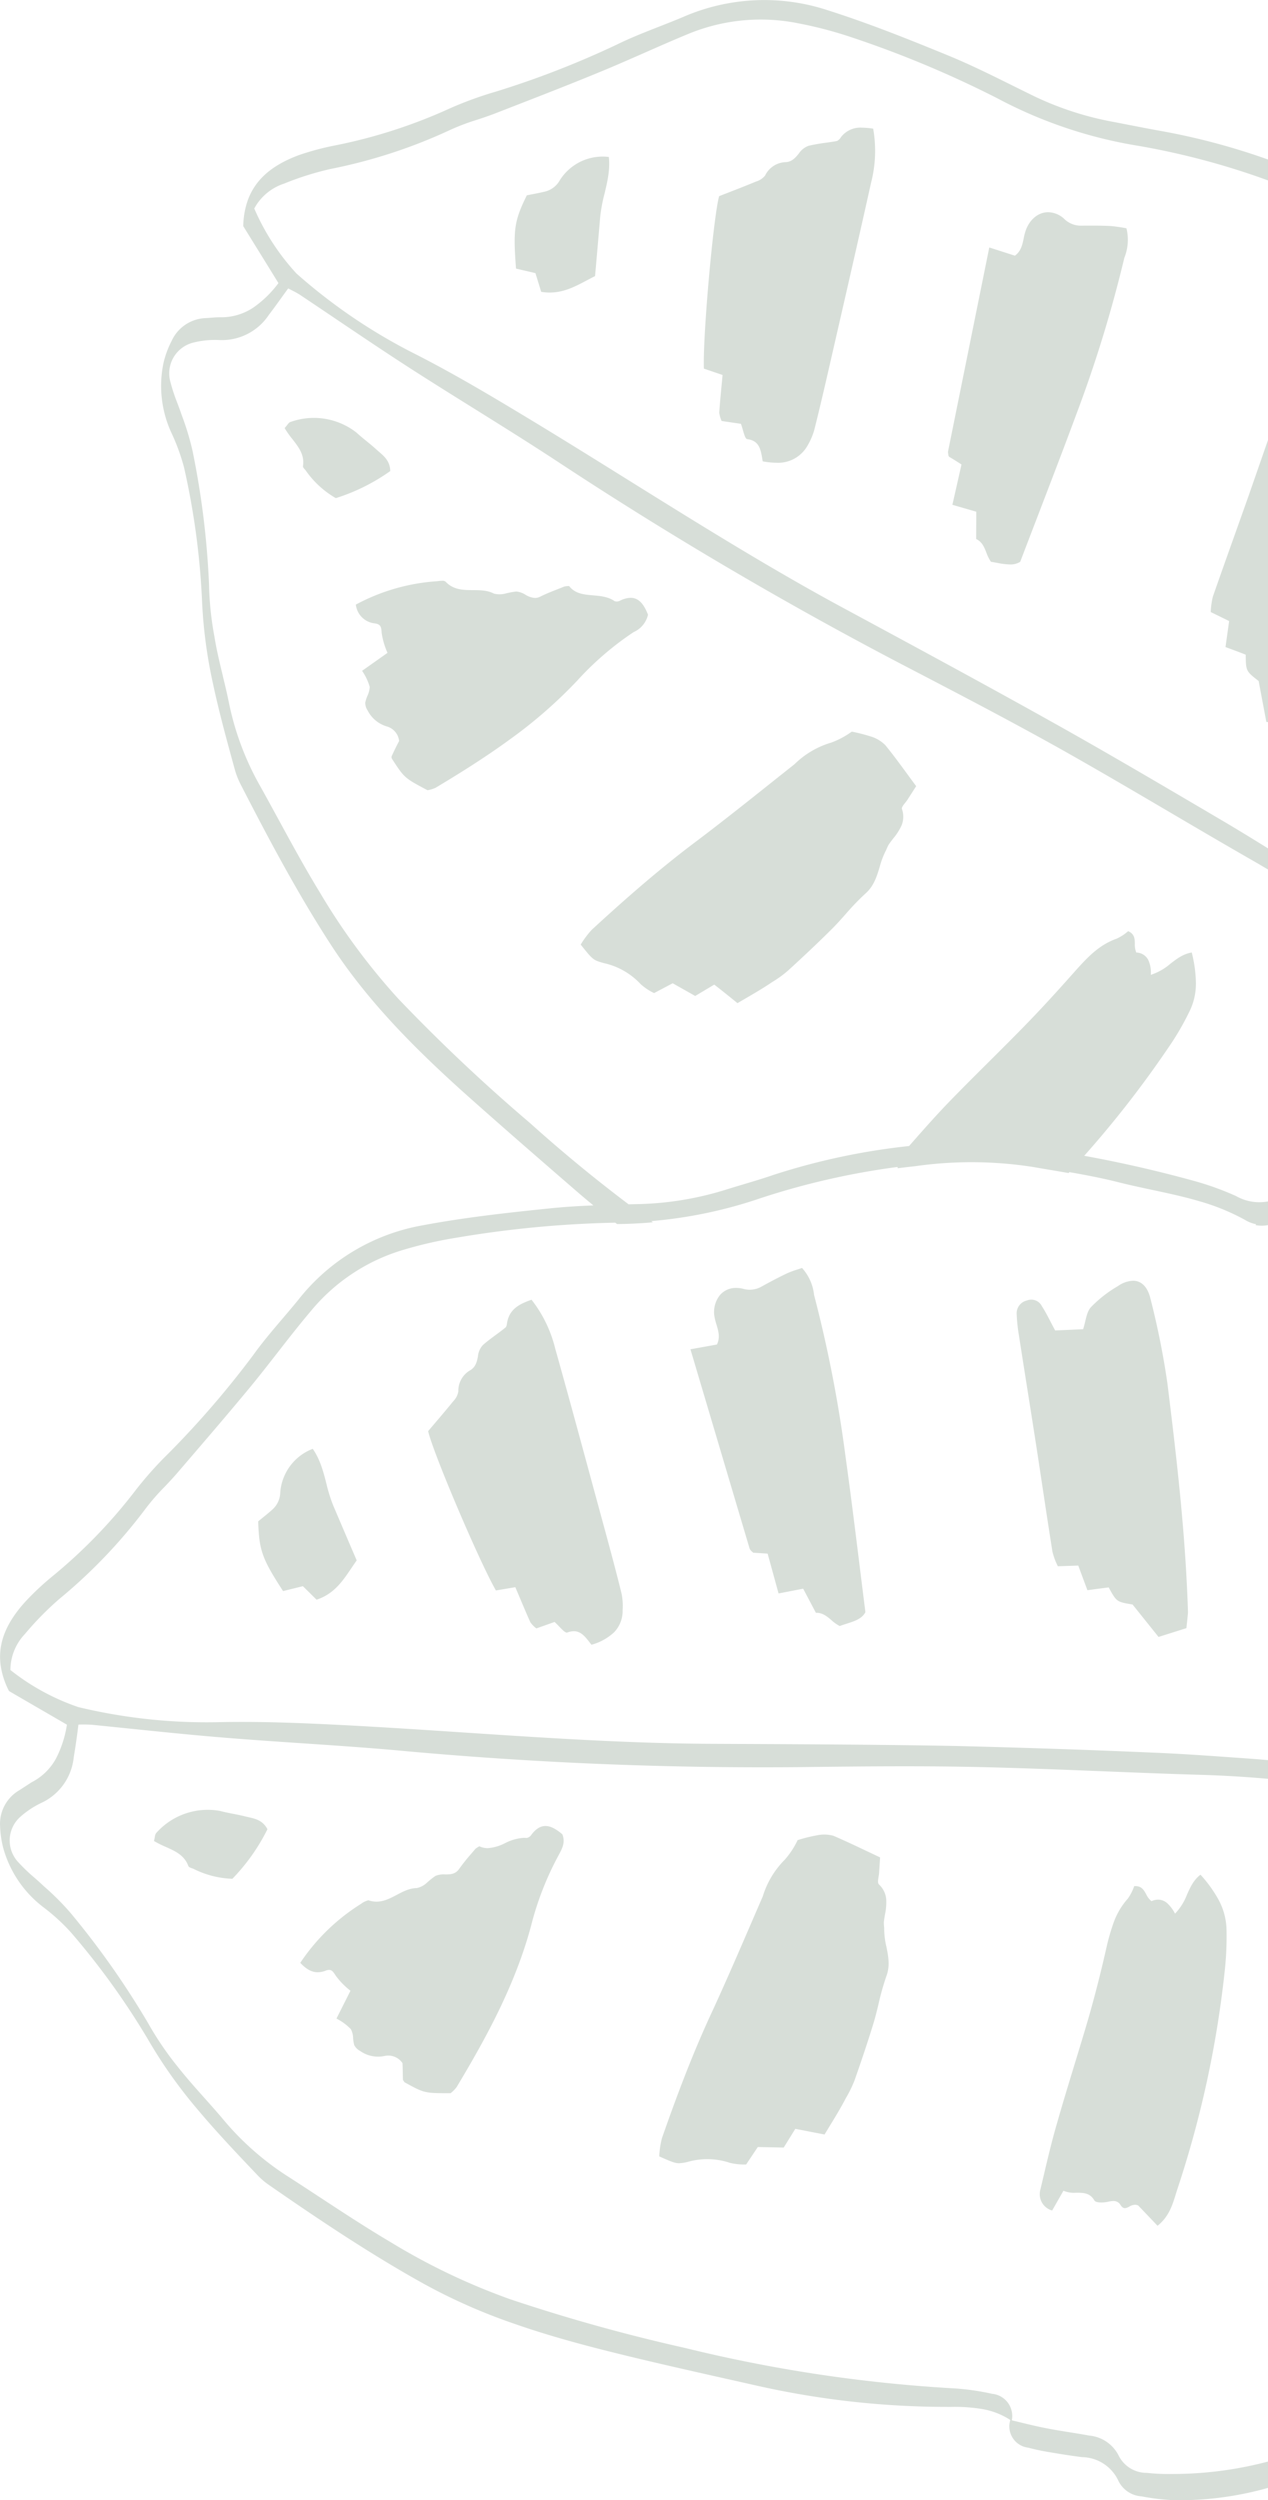 <svg xmlns="http://www.w3.org/2000/svg" width="404.517" height="797.3" viewBox="0 0 404.517 797.3" opacity="0.18">
  <path d="M-3846.927,822.811c-.323,0-.646,0-.968,0a69.782,69.782,0,0,1-10.92-1.238,8.832,8.832,0,0,1-7.367-4.9,13,13,0,0,0-4.713-5.485,13,13,0,0,0-6.913-2.122c-3.176-.408-6.538-.919-9.993-1.518a70.275,70.275,0,0,1-7.159-1.5,6.817,6.817,0,0,1-4.939-3.067,6.809,6.809,0,0,1-.792-5.759l.016,0a23.721,23.721,0,0,0-9.044-3.506,54.116,54.116,0,0,0-9.679-.675h-.237l-1.179,0a276.247,276.247,0,0,1-60.773-6.778c-3.191-.722-6.41-1.445-9.523-2.144l-.013,0c-12.45-2.8-25.324-5.687-37.889-8.844-11.9-2.987-21.42-5.77-29.975-8.761a182.6,182.6,0,0,1-28.576-12.591c-17.357-9.616-34.063-20.858-49.531-31.573a22.663,22.663,0,0,1-3.532-2.961l-.411-.432,0,0c-6.259-6.584-12.731-13.392-18.665-20.449a151.911,151.911,0,0,1-16.045-22.581,239.271,239.271,0,0,0-24.668-34.242,62.9,62.9,0,0,0-8.768-8,35.634,35.634,0,0,1-7.875-8.295,35.652,35.652,0,0,1-4.848-10.36,31.454,31.454,0,0,1-1.062-7.14,12.369,12.369,0,0,1,1.452-6.654,12.372,12.372,0,0,1,4.751-4.879l2.8-1.82.382-.248.662-.43a18.338,18.338,0,0,0,7.8-7.6,34.852,34.852,0,0,0,3.469-10.766c-2.881-1.679-5.729-3.328-8.483-4.924l-.152-.088-.009-.005c-3.45-2-6.709-3.887-9.836-5.715a25.94,25.94,0,0,1-2.64-8.042,20.022,20.022,0,0,1,.3-7.309c.981-4.277,3.394-8.511,7.376-12.945a86.183,86.183,0,0,1,8.67-8.169,165.375,165.375,0,0,0,26.779-27.684,116.316,116.316,0,0,1,10.351-11.585,296.265,296.265,0,0,0,27.062-31.374c2.875-4.018,6.143-7.857,9.3-11.569l0,0,.007-.008c1.72-2.02,3.5-4.109,5.2-6.205a64.671,64.671,0,0,1,39.41-23.591c13.6-2.567,27.677-4.1,40.93-5.453,4.092-.42,8.444-.714,13.7-.926-1.893-1.549-3.773-3.13-5.589-4.7l-1.111-.963-.014-.012c-11.672-10.113-23.741-20.571-35.51-31.107-13.785-12.485-29.5-27.76-41.568-46.4-11.034-16.993-20.662-35.342-28.82-51.207a25.575,25.575,0,0,1-1.695-4.261l-.334-1.214c-2.377-8.656-4.835-17.607-6.726-26.527a153.373,153.373,0,0,1-3.523-27.086,240.656,240.656,0,0,0-5.7-41.8,65.565,65.565,0,0,0-4.081-11.185,35.627,35.627,0,0,1-3.031-11.027,35.634,35.634,0,0,1,.607-11.421,30.688,30.688,0,0,1,2.552-6.8,12.428,12.428,0,0,1,4.413-5.166,12.435,12.435,0,0,1,6.467-2.079c.576-.03,1.189-.079,1.636-.115h.021c.892-.072,1.815-.146,2.724-.146h.4a18.413,18.413,0,0,0,10.356-3.072,34.7,34.7,0,0,0,8.041-7.823c-2.249-3.651-4.4-7.138-6.6-10.685l-.561-.907-.178-.287-.526-.851c-1.161-1.877-2.27-3.669-3.359-5.433a26.063,26.063,0,0,1,1.475-8.34,20.207,20.207,0,0,1,3.714-6.313c2.873-3.308,6.99-5.928,12.588-8.008a84.989,84.989,0,0,1,11.513-3.08,166.081,166.081,0,0,0,36.649-11.825,117.79,117.79,0,0,1,14.657-5.336,291.123,291.123,0,0,0,38.508-14.962c4.372-2.155,8.986-3.964,13.449-5.713l.046-.018.058-.023c2.5-.982,5.095-2,7.635-3.072a64.873,64.873,0,0,1,12.728-4.053,64.911,64.911,0,0,1,13.183-1.355,64.653,64.653,0,0,1,19.952,3.151c13.417,4.25,26.455,9.495,38.66,14.5,7.115,2.918,14.091,6.382,20.838,9.732l.006,0,.226.111.018.009c1.538.763,3.128,1.553,4.694,2.321a100.485,100.485,0,0,0,26.909,9.014c1.731.333,3.475.673,5.113.993l.012,0,.172.034.02,0c3.284.642,6.679,1.306,10.031,1.9a214.363,214.363,0,0,1,34.06,9.087v6.659a240.65,240.65,0,0,0-41.243-11.008,144.818,144.818,0,0,1-45.047-15.146A337.7,337.7,0,0,0-3951.348,37.4a129.458,129.458,0,0,0-16.852-4.428,60.728,60.728,0,0,0-12.119-1.225,60.729,60.729,0,0,0-11.745,1.15,60.789,60.789,0,0,0-11.352,3.427c-4.684,1.929-9.384,4-13.928,6l-.1.045c-4.777,2.1-9.716,4.276-14.641,6.286-9.293,3.835-18.743,7.5-27.882,11.052l0,0-5.427,2.107c-1.777.684-3.616,1.294-5.394,1.884l-.033.011-.012,0a70.446,70.446,0,0,0-9.194,3.53,167.411,167.411,0,0,1-37.478,12.147,93.815,93.815,0,0,0-14.84,4.668A16.73,16.73,0,0,0-4141.887,92a73.831,73.831,0,0,0,13.455,20.72,177.009,177.009,0,0,0,37.926,25.7c12.082,6.155,23.594,13,34.35,19.481,11.392,6.858,22.742,13.931,33.719,20.77l.03.019.069.043c21.412,13.34,43.552,27.134,66.078,39.414l4.216,2.276.033.018.164.089.01.005c21.076,11.38,42.871,23.148,64.13,35.027,16.674,9.3,33.424,19.149,49.623,28.67l.02.012.115.068.013.009.844.5,4.253,2.5c4.278,2.521,8.84,5.3,14.357,8.732v6.737c-1.3-.774-2.651-1.572-4.028-2.371-9.138-5.227-18.315-10.616-27.19-15.828l-.01-.005-.1-.06-.026-.015c-11.326-6.651-23.037-13.528-34.681-20.073-16.5-9.236-33.441-18.049-49.826-26.573l-.013-.007-1.224-.638c-18.767-9.819-37.55-20.257-55.826-31.025s-36.5-22.133-54.193-33.8c-8.669-5.681-17.57-11.235-26.177-16.606l-.016-.01-.007,0c-6.679-4.168-13.586-8.478-20.393-12.853-8.1-5.225-16.153-10.651-23.945-15.9l-.014-.008-.587-.4c-3.464-2.332-7.046-4.744-10.613-7.124-.876-.559-1.8-1.034-2.695-1.494l-.027-.014-.007,0-.019-.01-.123-.063-.027-.014c-.283-.146-.549-.283-.812-.423-.69.95-1.366,1.889-1.962,2.718l-.074.1-.021.029,0,0-.045.063-.014.019c-1.4,1.943-2.715,3.779-4.086,5.561a17.958,17.958,0,0,1-14.961,8c-.214,0-.449,0-.7-.014-.493-.027-1.007-.04-1.526-.04a28.274,28.274,0,0,0-6.606.782,10.142,10.142,0,0,0-6.537,4.708,10.145,10.145,0,0,0-1.017,7.991,56.253,56.253,0,0,0,2.2,6.675l.011.029c.429,1.138.916,2.428,1.344,3.716a86.22,86.22,0,0,1,3.458,11.377,267.3,267.3,0,0,1,5.286,42.824,100.585,100.585,0,0,0,1.708,16.444c.674,4.239,1.691,8.449,2.675,12.52l.006.027,0,.007,0,.01,0,.021c.706,2.919,1.436,5.938,2.032,8.943a90.4,90.4,0,0,0,10.059,26.5c1.81,3.247,3.621,6.568,5.373,9.78l.1.181.113.207.025.044c4.2,7.717,8.552,15.7,13.271,23.426a206.653,206.653,0,0,0,24.972,33.829,558.257,558.257,0,0,0,42.081,39.7c10.035,9.026,20.611,17.742,31.435,25.9l3.5-.078a101.413,101.413,0,0,0,27.989-4.735c1.709-.532,3.5-1.066,5.078-1.538,3.243-.969,6.6-1.971,9.8-3.08a213.763,213.763,0,0,1,43.11-9.159l.327-.371.121-.137.426-.483.024-.029,0-.005c3.75-4.253,7.627-8.651,11.628-12.8,4.231-4.375,8.577-8.7,12.781-12.881l.017-.017.128-.127.042-.041c3.831-3.813,7.793-7.755,11.631-11.7,4.47-4.587,9.22-9.728,14.946-16.177l.52-.581.031-.035c3.991-4.459,7.761-8.67,13.539-10.715a14.632,14.632,0,0,0,3.72-2.417c2.082.908,2.112,2.444,2.143,4.069a6.334,6.334,0,0,0,.461,2.747,4.414,4.414,0,0,1,3.77,2.276,9.413,9.413,0,0,1,.851,4.84,18.131,18.131,0,0,0,6.288-3.573c2.066-1.588,4.017-3.087,6.779-3.555a41.8,41.8,0,0,1,1.327,9.614,19.944,19.944,0,0,1-2.009,9.1,87.563,87.563,0,0,1-6.946,11.875,332.908,332.908,0,0,1-26.676,34.243c11.927,2.167,23.887,4.909,35.546,8.149a92.519,92.519,0,0,1,12.917,4.7,15.017,15.017,0,0,0,7.4,1.954,15.036,15.036,0,0,0,2.746-.254l.029-.055v7.607a10.871,10.871,0,0,1-1.992.184,10.889,10.889,0,0,1-1.97-.18l.076-.147.023-.044.054-.1a10.644,10.644,0,0,1-3.612-1.418,69.448,69.448,0,0,0-14.474-5.909c-4.969-1.464-10.132-2.565-15.124-3.631-3.549-.758-7.219-1.541-10.789-2.448-5.557-1.4-11.234-2.444-15.559-3.2l-.27.289c-2.1-.368-4.212-.726-6-1.027l-.025,0c-1.651-.279-3.589-.607-5.44-.93a127.726,127.726,0,0,0-19.5-1.5,127.617,127.617,0,0,0-18.034,1.284c-1.823.194-3.669.411-5.486.646-.036-.152-.062-.287-.081-.414a240.45,240.45,0,0,0-43.6,9.928,145.575,145.575,0,0,1-34.955,7.34c.121.086.242.174.363.262l.163.118c-3.783.336-7.629.525-11.431.562l-.566-.434h-.453a344.057,344.057,0,0,0-50.26,4.792,131.937,131.937,0,0,0-17.019,3.9,60.387,60.387,0,0,0-16.186,7.576,60.407,60.407,0,0,0-13.264,11.978c-3.653,4.317-7.2,8.863-10.624,13.26-2.874,3.686-5.845,7.5-8.871,11.161-6.819,8.239-13.9,16.477-20.745,24.444l-1.023,1.19-1.412,1.644c-1.28,1.491-2.643,2.928-3.962,4.317a69.365,69.365,0,0,0-6.34,7.343,167.359,167.359,0,0,1-27.286,28.444,97.9,97.9,0,0,0-10.9,11.12,16.7,16.7,0,0,0-4.628,11.478,72.684,72.684,0,0,0,21.652,11.82,175.445,175.445,0,0,0,40.942,4.851c1.537,0,3.1-.021,4.637-.061,2.125-.04,4.334-.06,6.567-.06,10.427,0,20.706.417,32.93,1.043,12.672.657,25.545,1.511,37.995,2.336h.018c25.7,1.7,52.282,3.467,78.518,3.6l10.25.052.74,0h.028c21.99.109,44.729.223,67.075.635,22.43.55,43.16,1.249,63.373,2.135,8.689.348,17.5.974,26.013,1.58l3.337.237c2.365.161,4.764.353,7.129.572v5.955c-7.025-.627-14.167-1.054-21.23-1.266-10.42-.3-20.991-.725-31.215-1.133-13.241-.528-26.933-1.074-40.4-1.368-7.139-.154-14.715-.228-23.159-.228-11.54,0-23.273.141-34.619.278h-.1c-3.46.029-6.961.043-10.408.043-19.47,0-39.2-.458-58.653-1.362s-39.142-2.278-58.529-4.084c-9.919-.876-20.009-1.555-29.767-2.212l-.028,0c-8.262-.556-16.8-1.132-25.2-1.823-9.918-.807-19.969-1.841-29.688-2.841l-.018,0c-3.8-.391-8.1-.834-12.273-1.248-.864-.053-1.741-.081-2.606-.081-.532,0-1.074.01-1.609.031-.463,3.762-.925,6.972-1.5,10.409a18.032,18.032,0,0,1-3.141,8.522,18.023,18.023,0,0,1-6.9,5.9,28.516,28.516,0,0,0-6.839,4.442,10.139,10.139,0,0,0-3.543,7.223,10.134,10.134,0,0,0,2.857,7.52,55.177,55.177,0,0,0,4.979,4.763c1.017.895,2.066,1.818,3.063,2.776a83.173,83.173,0,0,1,8.423,8.4,266.117,266.117,0,0,1,24.838,35.275,101.625,101.625,0,0,0,9.273,13.675c2.755,3.507,5.777,6.895,8.7,10.171,1.891,2.121,3.846,4.313,5.72,6.526a90.1,90.1,0,0,0,21.287,18.742c3.277,2.109,6.55,4.257,9.715,6.334l.025.016c7.393,4.85,15.037,9.865,22.773,14.432a205.942,205.942,0,0,0,38.1,18.154,562.5,562.5,0,0,0,55.595,15.481c14.074,3.468,28.478,6.316,42.81,8.466s28.941,3.652,43.41,4.464a79.568,79.568,0,0,1,11.838,1.715,7.108,7.108,0,0,1,5.073,2.906,7.125,7.125,0,0,1,1.213,5.55c.912.217,1.858.447,2.693.65,2.74.666,5.574,1.355,8.384,1.888,2.422.481,4.9.876,7.291,1.259l.01,0c2.065.33,4.2.672,6.293,1.066a11.686,11.686,0,0,1,5.567,1.988,11.684,11.684,0,0,1,3.877,4.462,9.946,9.946,0,0,0,3.669,3.971,9.948,9.948,0,0,0,5.2,1.467h.1a60.264,60.264,0,0,0,6.581.362c.259,0,.528,0,.8-.005l.793,0a119.153,119.153,0,0,0,30.481-3.966v8.4A104.6,104.6,0,0,1-3846.927,822.811Zm-6.792-87.523h0c-1.367-1.439-2.662-2.8-3.979-4.175-.812-.851-1.552-1.626-2.188-2.294a2.423,2.423,0,0,0-1.03-.235,3.771,3.771,0,0,0-1.734.539l-.116.06a3.192,3.192,0,0,1-1.365.479c-.52,0-.969-.326-1.415-1.027a2.517,2.517,0,0,0-2.276-1.246,7.911,7.911,0,0,0-1.671.234,10.3,10.3,0,0,1-2.148.233c-1.17,0-1.976-.226-2.212-.619-1.334-2.3-3.177-2.485-5.448-2.485h-.511a8.783,8.783,0,0,1-3.933-.636l-3.594,6.3a5.4,5.4,0,0,1-3.77-6.632c.341-1.422.683-2.869,1.014-4.27l.05-.212,0-.012c1.313-5.562,2.671-11.313,4.3-16.865,1.774-6.238,3.7-12.548,5.563-18.651,1.474-4.828,3-9.817,4.444-14.766,2-7,3.8-14.01,5.49-21.438l.11-.462a69.248,69.248,0,0,1,2.417-8.534,23.418,23.418,0,0,1,4.542-7.641,15.809,15.809,0,0,0,2.01-3.951c.134-.01.263-.015.384-.015,1.995,0,2.7,1.265,3.441,2.605a6.38,6.38,0,0,0,1.68,2.2,5.276,5.276,0,0,1,2.127-.493,4.445,4.445,0,0,1,3.054,1.285,11.8,11.8,0,0,1,2.338,3.19,18.126,18.126,0,0,0,3.833-6.106c1.069-2.377,2.079-4.621,4.291-6.32a41.706,41.706,0,0,1,5.685,7.838,21.154,21.154,0,0,1,2.6,8.985,100.684,100.684,0,0,1-.541,13.756,332.392,332.392,0,0,1-15.177,69.876c-.155.481-.308.976-.443,1.414-1.095,3.549-2.227,7.219-5.816,10.086Zm-131.912-19.539a19.492,19.492,0,0,1-4.482-.524,22.734,22.734,0,0,0-7.25-1.184,22.8,22.8,0,0,0-6.16.848,13.724,13.724,0,0,1-2.83.454c-1.4,0-2.74-.595-6.336-2.185a28.322,28.322,0,0,1,.866-5.82c3.886-11.11,9.2-25.708,15.892-40.1,4.251-9.187,8.336-18.642,12.287-27.786l.008-.018c1.233-2.853,2.63-6.087,3.976-9.18a28.213,28.213,0,0,1,7.018-11.707,26.609,26.609,0,0,0,4.1-6.238,48.1,48.1,0,0,1,6.155-1.531,11.038,11.038,0,0,1,2.34-.251,11.014,11.014,0,0,1,2.938.4c3.679,1.585,7.41,3.354,11.018,5.066l.007,0,.132.063c1.218.578,2.478,1.175,3.72,1.758l-.325,5c-.024.348-.089.732-.157,1.139-.167.995-.34,2.021.1,2.47a7.349,7.349,0,0,1,2.332,4.652,18.278,18.278,0,0,1-.39,4.923c-.138.814-.281,1.655-.366,2.485a16.893,16.893,0,0,0,.112,1.822,24.718,24.718,0,0,0,.7,5.96c.6,2.975,1.219,6.05.046,9.284a80.44,80.44,0,0,0-2.542,8.976v.005c-.476,1.981-.967,4.026-1.588,6.071-2.021,6.64-4.289,13.226-6.04,18.221a37.682,37.682,0,0,1-2.805,5.753c-1.642,3.166-3.315,5.9-5.434,9.362l-.161.264c-.389.636-.79,1.292-1.207,1.977l-9.324-1.808-3.7,5.975-8.264-.174-3.718,5.561C-3985.195,715.746-3985.422,715.75-3985.631,715.75Zm-94.72-22.743c-7.244,0-7.483-.131-13.614-3.495l-.36-.553-.024-.037-.107-.165c-.031-.808-.045-1.626-.057-2.348-.016-.971-.033-1.976-.087-2.993a5.482,5.482,0,0,0-4.54-2.406,5.5,5.5,0,0,0-1.129.118,10,10,0,0,1-2.108.225,9.929,9.929,0,0,1-5.765-1.833,4.264,4.264,0,0,1-1.856-1.869,10.913,10.913,0,0,1-.348-2.149,6.411,6.411,0,0,0-.721-2.912,17.428,17.428,0,0,0-4.592-3.381l4.464-8.869a24.6,24.6,0,0,1-4.667-4.763c-.763-1.176-1.224-1.886-2.158-1.886a3.351,3.351,0,0,0-1.206.283,6.913,6.913,0,0,1-2.406.465c-1.905,0-3.676-.955-5.572-3.006a64.184,64.184,0,0,1,8.691-10.438,64.233,64.233,0,0,1,10.7-8.372,6.208,6.208,0,0,1,2.3-1.121.6.6,0,0,1,.123.012,7.817,7.817,0,0,0,2.5.413c2.358,0,4.456-1.1,6.484-2.173,1.994-1.051,4.056-2.137,6.351-2.155a6.687,6.687,0,0,0,3.137-1.608,24.907,24.907,0,0,1,2.823-2.262,6.635,6.635,0,0,1,3.052-.481c1.621,0,3.3-.007,4.509-1.747a60.065,60.065,0,0,1,3.878-4.862c.435-.508.884-1.032,1.321-1.554a9.523,9.523,0,0,1,1.258-.817,6.152,6.152,0,0,0,2.669.6,14.145,14.145,0,0,0,5.51-1.592l.126-.055a15.047,15.047,0,0,1,5.907-1.648,7.7,7.7,0,0,1,.873.049,2.235,2.235,0,0,0,1.458-.947c1.422-1.934,2.91-2.874,4.55-2.874,1.549,0,3.208.815,5.382,2.644,1.016,2.554-.039,4.523-1.059,6.427-.1.195-.223.415-.332.625a96.969,96.969,0,0,0-8.582,22.125c-5.055,18.881-14.412,35.9-23.771,51.47a11.23,11.23,0,0,1-1.9,1.914Zm-68.509-68.37v0h0a29.707,29.707,0,0,1-12.493-3.217c-.09-.033-.186-.066-.292-.1-.541-.187-1.153-.4-1.261-.748-1.288-3.464-4.167-4.748-7.215-6.108a32.057,32.057,0,0,1-3.764-1.883c.139-.535.22-.967.285-1.313a2.583,2.583,0,0,1,.368-1.148,21.977,21.977,0,0,1,16.512-7.477,22.053,22.053,0,0,1,3.88.345c1.386.376,2.822.658,4.21.93l.013,0c1.225.24,2.492.489,3.731.8.372.094.75.179,1.115.261,2.264.508,4.6,1.034,6.094,3.851a62.884,62.884,0,0,1-11.183,15.805ZM-4034.316,550h0l-.283-.366-.088-.114c-1.584-2.057-2.952-3.833-5.251-3.833a5.957,5.957,0,0,0-2.089.421.421.421,0,0,1-.148.026c-.564,0-1.491-.962-2.472-1.98-.469-.487-.954-.99-1.43-1.421l-5.813,2.06a8.766,8.766,0,0,1-1.922-1.969c-1-2.228-1.942-4.451-2.935-6.8l-.01-.024-.024-.057c-.587-1.391-1.194-2.83-1.828-4.3l-6.183,1.048c-2.423-4.206-7.233-14.556-12.256-26.367-5.012-11.785-8.689-21.377-9.368-24.437.661-.78,1.333-1.569,1.983-2.332,2.018-2.37,4.105-4.82,6.084-7.267a5.693,5.693,0,0,0,1.566-3.091,7.55,7.55,0,0,1,1.013-3.96,7.549,7.549,0,0,1,2.928-2.852c1.662-1.08,2-2.741,2.321-4.348a6.03,6.03,0,0,1,1.608-3.638c1.324-1.166,2.719-2.193,4.068-3.187,1.015-.747,2.064-1.52,3.068-2.341.344-.223.445-.871.527-1.393.015-.094.028-.182.043-.264.806-4.424,4.139-5.945,7.778-7.232a41.157,41.157,0,0,1,4.614,7.4,41.156,41.156,0,0,1,2.948,8.208c3.787,13.45,7.5,27.144,11.1,40.387l.042.155c1.594,5.872,3.241,11.944,4.873,17.911,1.728,6.389,3.514,13,5.12,19.553a19.421,19.421,0,0,1,.36,5.343,9.78,9.78,0,0,1-2.714,7.084,17.167,17.167,0,0,1-7.223,3.98Zm180.913-2.486h0c-1.437-1.8-2.838-3.544-4.266-5.324l-.054-.067q-1.919-2.392-3.971-4.954c-5.086-.842-5.086-.842-7.617-5.454l-3.5.447-3.281.451-2.924-7.86-6.507.22a21.945,21.945,0,0,1-1.723-4.636c-1.125-7.038-2.2-14.2-3.247-21.119l-.033-.22c-.6-4.006-1.228-8.149-1.854-12.218-.931-6-1.915-12.231-2.783-17.725-.911-5.762-1.852-11.72-2.77-17.634a53,53,0,0,1-.736-7.244,4.2,4.2,0,0,1,3.291-3.96,3.761,3.761,0,0,1,1.379-.262,3.761,3.761,0,0,1,3.373,2.074c1.013,1.559,1.853,3.178,2.826,5.053l0,.008.013.026c.442.852.9,1.733,1.4,2.665l8.928-.4c.273-.843.477-1.691.674-2.511l0-.007c.429-1.789.833-3.477,1.871-4.569a39.8,39.8,0,0,1,8.6-6.69,8.965,8.965,0,0,1,4.771-1.681c2.718,0,4.691,2.023,5.558,5.7a256.109,256.109,0,0,1,5.406,26.983c3.031,24.47,5.813,48.473,6.57,73.091-.063.882-.147,1.659-.262,2.733v.006c-.064.594-.144,1.333-.239,2.269l-8.9,2.811Zm-101.708-3.478h0a12.407,12.407,0,0,1-2.634-1.868c-1.365-1.157-2.775-2.353-4.747-2.353-.073,0-.146,0-.218,0-1.335-2.518-2.589-4.89-4.065-7.691l-7.844,1.519c-.585-2.1-1.153-4.177-1.7-6.181l-.04-.145-.02-.071c-.56-2.045-1.139-4.159-1.737-6.308l-4.619-.289a1.467,1.467,0,0,0-.344-.335,1.782,1.782,0,0,1-.305-.279,2.232,2.232,0,0,1-.491-.754l-18.86-63.5,8.45-1.521c1.094-2.239.458-4.35-.156-6.392a19.337,19.337,0,0,1-.627-2.464,8.646,8.646,0,0,1,1.781-6.947,6.648,6.648,0,0,1,5.159-2.24,9.357,9.357,0,0,1,2.131.257,7.6,7.6,0,0,0,2.174.317,7.624,7.624,0,0,0,3.805-1.02c2.946-1.632,5.568-3,8.017-4.169a28.053,28.053,0,0,1,3.3-1.235l.012,0c.541-.177,1.052-.344,1.546-.524a15.158,15.158,0,0,1,3.845,8.62,415.948,415.948,0,0,1,10.017,51.37c1.586,11.4,2.972,22.552,4.44,34.364l0,.026,0,.016c.623,5.008,1.266,10.187,1.924,15.367-1.087,2.116-3.454,2.872-5.959,3.672-.734.234-1.494.477-2.243.76Zm-166.9-8.4h0c-.413-.407-.84-.831-1.278-1.266-.967-.961-1.968-1.954-3.095-3.044l-6.313,1.562c-6.692-10.3-7.656-13.006-7.932-22.231.46-.388.959-.791,1.489-1.218.982-.793,2-1.613,2.989-2.512a7.506,7.506,0,0,0,2.561-5.524,16.161,16.161,0,0,1,3.169-8.441,16.172,16.172,0,0,1,7.195-5.437c2.38,3.432,3.377,7.3,4.341,11.051a48.92,48.92,0,0,0,2.208,7.073c.834,1.949,1.684,3.938,2.505,5.862l.12.281c1.591,3.726,3.237,7.579,4.848,11.309-.561.789-1.1,1.595-1.629,2.373l-.024.036c-2.872,4.26-5.584,8.283-11.153,10.127ZM-3987.729,345.4h0l-1.058-.856c-1.932-1.564-3.93-3.181-6.354-5.054l-6.081,3.628c-1.27-.729-2.542-1.445-3.889-2.2-1.058-.6-2.152-1.212-3.288-1.858l-5.934,3.138a17.949,17.949,0,0,1-4.29-2.861,22.629,22.629,0,0,0-11.712-6.694c-3.456-.974-3.456-.974-7.412-5.91a29.4,29.4,0,0,1,3.517-4.714c8.706-8.006,20.313-18.41,32.907-27.876,8.229-6.192,16.419-12.711,24.34-19.016l.186-.148c2.378-1.893,4.838-3.85,7.259-5.768a27.946,27.946,0,0,1,11.717-6.894,26.721,26.721,0,0,0,6.553-3.5,56.4,56.4,0,0,1,6.085,1.554,11.067,11.067,0,0,1,4.615,2.759c2.418,2.949,4.721,6.1,6.949,9.139l0,0c.946,1.293,1.925,2.63,2.9,3.939l-2.755,4.291a10.977,10.977,0,0,1-.755,1.015c-.6.751-1.224,1.527-1.019,2.031a7.324,7.324,0,0,1-.138,5.19,18.291,18.291,0,0,1-2.651,4.148c-.508.658-1.03,1.334-1.489,2.02a16.407,16.407,0,0,0-.76,1.638,26.61,26.61,0,0,0-2.081,5.422c-.9,2.979-1.83,6.056-4.431,8.387a79.881,79.881,0,0,0-6.477,6.722l-.006.007c-1.357,1.527-2.76,3.106-4.273,4.616-4.033,4.018-8.476,8.232-13.98,13.262a35.011,35.011,0,0,1-5.176,3.754c-2.583,1.767-5.354,3.384-8.864,5.432l-.012.007q-1.032.6-2.148,1.255Zm-98.9-67.9c-7.361-3.906-7.361-3.906-11.33-10.015a1.062,1.062,0,0,1-.072-.883c.7-1.514,1.477-3.143,2.361-4.786a5.443,5.443,0,0,0-3.869-4.637,10.074,10.074,0,0,1-6.192-5.131,4.3,4.3,0,0,1-.743-2.52,11.737,11.737,0,0,1,.683-2.1,7.729,7.729,0,0,0,.741-2.861,17.225,17.225,0,0,0-2.44-5.135l8.109-5.732a24.6,24.6,0,0,1-1.869-6.4c-.075-1.854-.317-2.754-2.2-3a6.8,6.8,0,0,1-4.07-1.93,6.8,6.8,0,0,1-1.961-4.056,63.379,63.379,0,0,1,12.581-5.133,63.388,63.388,0,0,1,13.387-2.329l.1-.013a11.98,11.98,0,0,1,1.45-.125,1.561,1.561,0,0,1,1.125.295c2.5,2.648,5.668,2.666,8.732,2.684,2.27.014,4.617.028,6.674,1.11a7.258,7.258,0,0,0,1.793.225,7.26,7.26,0,0,0,1.783-.223,27.742,27.742,0,0,1,3.568-.673,6.661,6.661,0,0,1,2.895,1.019,6.59,6.59,0,0,0,3.047,1.037,3.841,3.841,0,0,0,1.781-.458c1.738-.876,3.59-1.6,5.38-2.3l.031-.012c.724-.284,1.473-.577,2.2-.877a7.765,7.765,0,0,1,1.508-.157c1.925,2.482,4.7,2.721,7.646,2.975,2.376.205,4.833.417,6.906,1.874a2.205,2.205,0,0,0,.636.093,2.228,2.228,0,0,0,1.1-.289,7.89,7.89,0,0,1,3.341-.892c2.985,0,4.478,2.72,5.544,5.381a8,8,0,0,1-4.583,5.55,96.376,96.376,0,0,0-17.982,15.466,149.723,149.723,0,0,1-21.393,18.679c-8.356,6.107-17.121,11.5-23.824,15.512a10.683,10.683,0,0,1-2.571.775Zm268.142-21.692h0l-.526-.1-2.455-13.027c-4.052-3.158-4.052-3.158-4.131-8.4-.887-.352-2.063-.814-3.285-1.262l-3.155-1.169,1.156-8.293-5.869-2.873a24.992,24.992,0,0,1,.675-4.906c2.5-7.15,5.07-14.362,7.554-21.335l.066-.185c1.228-3.448,2.5-7.014,3.743-10.525q2.157-6.182,4.41-12.669l1.821-5.235Zm-82.347-50.3a23.352,23.352,0,0,1-4.079-.513h-.008c-.633-.116-1.288-.236-1.943-.334a12.618,12.618,0,0,1-1.461-2.925c-.7-1.764-1.356-3.43-3.257-4.341,0-1.229.006-2.485.015-3.7.012-1.565.025-3.183.014-5.007l-7.616-2.2,2.907-12.863-.9-.574c-1.088-.693-2.116-1.349-3.042-1.869a1.241,1.241,0,0,1-.272-.859,2.478,2.478,0,0,1-.073-.883l13.149-65.02,8.176,2.627c1.952-1.416,2.382-3.5,2.8-5.509a17.544,17.544,0,0,1,.695-2.657c1.313-3.519,4.039-5.7,7.115-5.7a7.729,7.729,0,0,1,5.092,2.1,7.475,7.475,0,0,0,5.307,2.194c.1,0,.2,0,.3-.006h.1c.958-.006,2.044-.014,3.1-.014,2.41,0,4.257.039,5.989.126a48.91,48.91,0,0,1,5.088.735,15.351,15.351,0,0,1-.677,9.413,413.92,413.92,0,0,1-15.356,50.009c-3.919,10.574-7.88,20.89-12.074,31.812l-.01.027c-1.781,4.638-3.8,9.9-5.776,15.079A5.8,5.8,0,0,1-3900.831,205.511Zm-215.042-21.152h0a29.866,29.866,0,0,1-9.491-8.672,4.863,4.863,0,0,0-.415-.516c-.3-.344-.613-.7-.564-.992.563-3.577-1.361-6.049-3.4-8.667a30.051,30.051,0,0,1-2.45-3.477c.341-.39.6-.725.812-.994l0,0c.38-.487.609-.782.913-.911a21.961,21.961,0,0,1,7.606-1.356,22,22,0,0,1,7.165,1.2,21.976,21.976,0,0,1,6.467,3.525c1.017.942,2.119,1.839,3.184,2.707,1.006.819,2.046,1.665,3.024,2.557.3.272.613.543.891.782,1.755,1.511,3.57,3.073,3.632,6.184a62.179,62.179,0,0,1-17.377,8.638Zm140.56-11.286a23.981,23.981,0,0,1-4.363-.445l-.059-.35-.038-.227c-.54-3.236-1.006-6.03-4.858-6.5-.559-.074-.952-1.446-1.369-2.9-.2-.684-.4-1.391-.627-1.99l-6.158-.9a9.409,9.409,0,0,1-.759-2.654c.208-3,.489-5.969.786-9.107.087-.918.181-1.906.274-2.912l-5.962-2.027c-.194-5.859.706-18.844,1.614-29.043,1.135-12.756,2.41-22.941,3.248-25.949.923-.361,1.868-.728,2.782-1.083l.03-.012c2.928-1.137,5.956-2.312,8.9-3.545a5.988,5.988,0,0,0,2.943-1.911,7.558,7.558,0,0,1,6.612-4.3c1.99-.107,3.083-1.433,4.139-2.716a6.307,6.307,0,0,1,3.192-2.51,55.678,55.678,0,0,1,5.487-.966c1.146-.162,2.327-.328,3.5-.546a3.007,3.007,0,0,0,1.279-1.224,7.8,7.8,0,0,1,6.684-3.035,25.25,25.25,0,0,1,3.6.323,40.85,40.85,0,0,1,.585,8.7,40.836,40.836,0,0,1-1.276,8.623c-3.8,17.1-7.783,34.464-11.632,51.26l-.014.059-.531,2.318-1.258,5.493c-1.681,7.333-3.12,13.483-4.677,19.659a21.336,21.336,0,0,1-2.14,4.963A10.739,10.739,0,0,1-3975.313,173.072Zm-72.33-54.27a16.324,16.324,0,0,1-2.707-.23c-.274-.914-.59-1.932-.869-2.831-.291-.936-.62-2-.963-3.13l-6.195-1.446c-.466-6.233-.615-10-.139-13.275.486-3.348,1.636-6.13,3.589-10.093.485-.1.987-.194,1.519-.3h.007c1.291-.248,2.753-.528,4.184-.873a7.39,7.39,0,0,0,4.8-3.618,16.193,16.193,0,0,1,5.892-5.562,16.2,16.2,0,0,1,7.791-2,16.228,16.228,0,0,1,1.966.12c.457,4.055-.474,7.949-1.375,11.715a50.338,50.338,0,0,0-1.375,7.337c-.458,5.4-.964,11.241-1.642,18.94-.856.425-1.711.878-2.538,1.316l-.007,0C-4039.521,116.894-4043.126,118.8-4047.643,118.8Z" transform="translate(4223 -25.51)" fill="#1f4828"/>
</svg>
